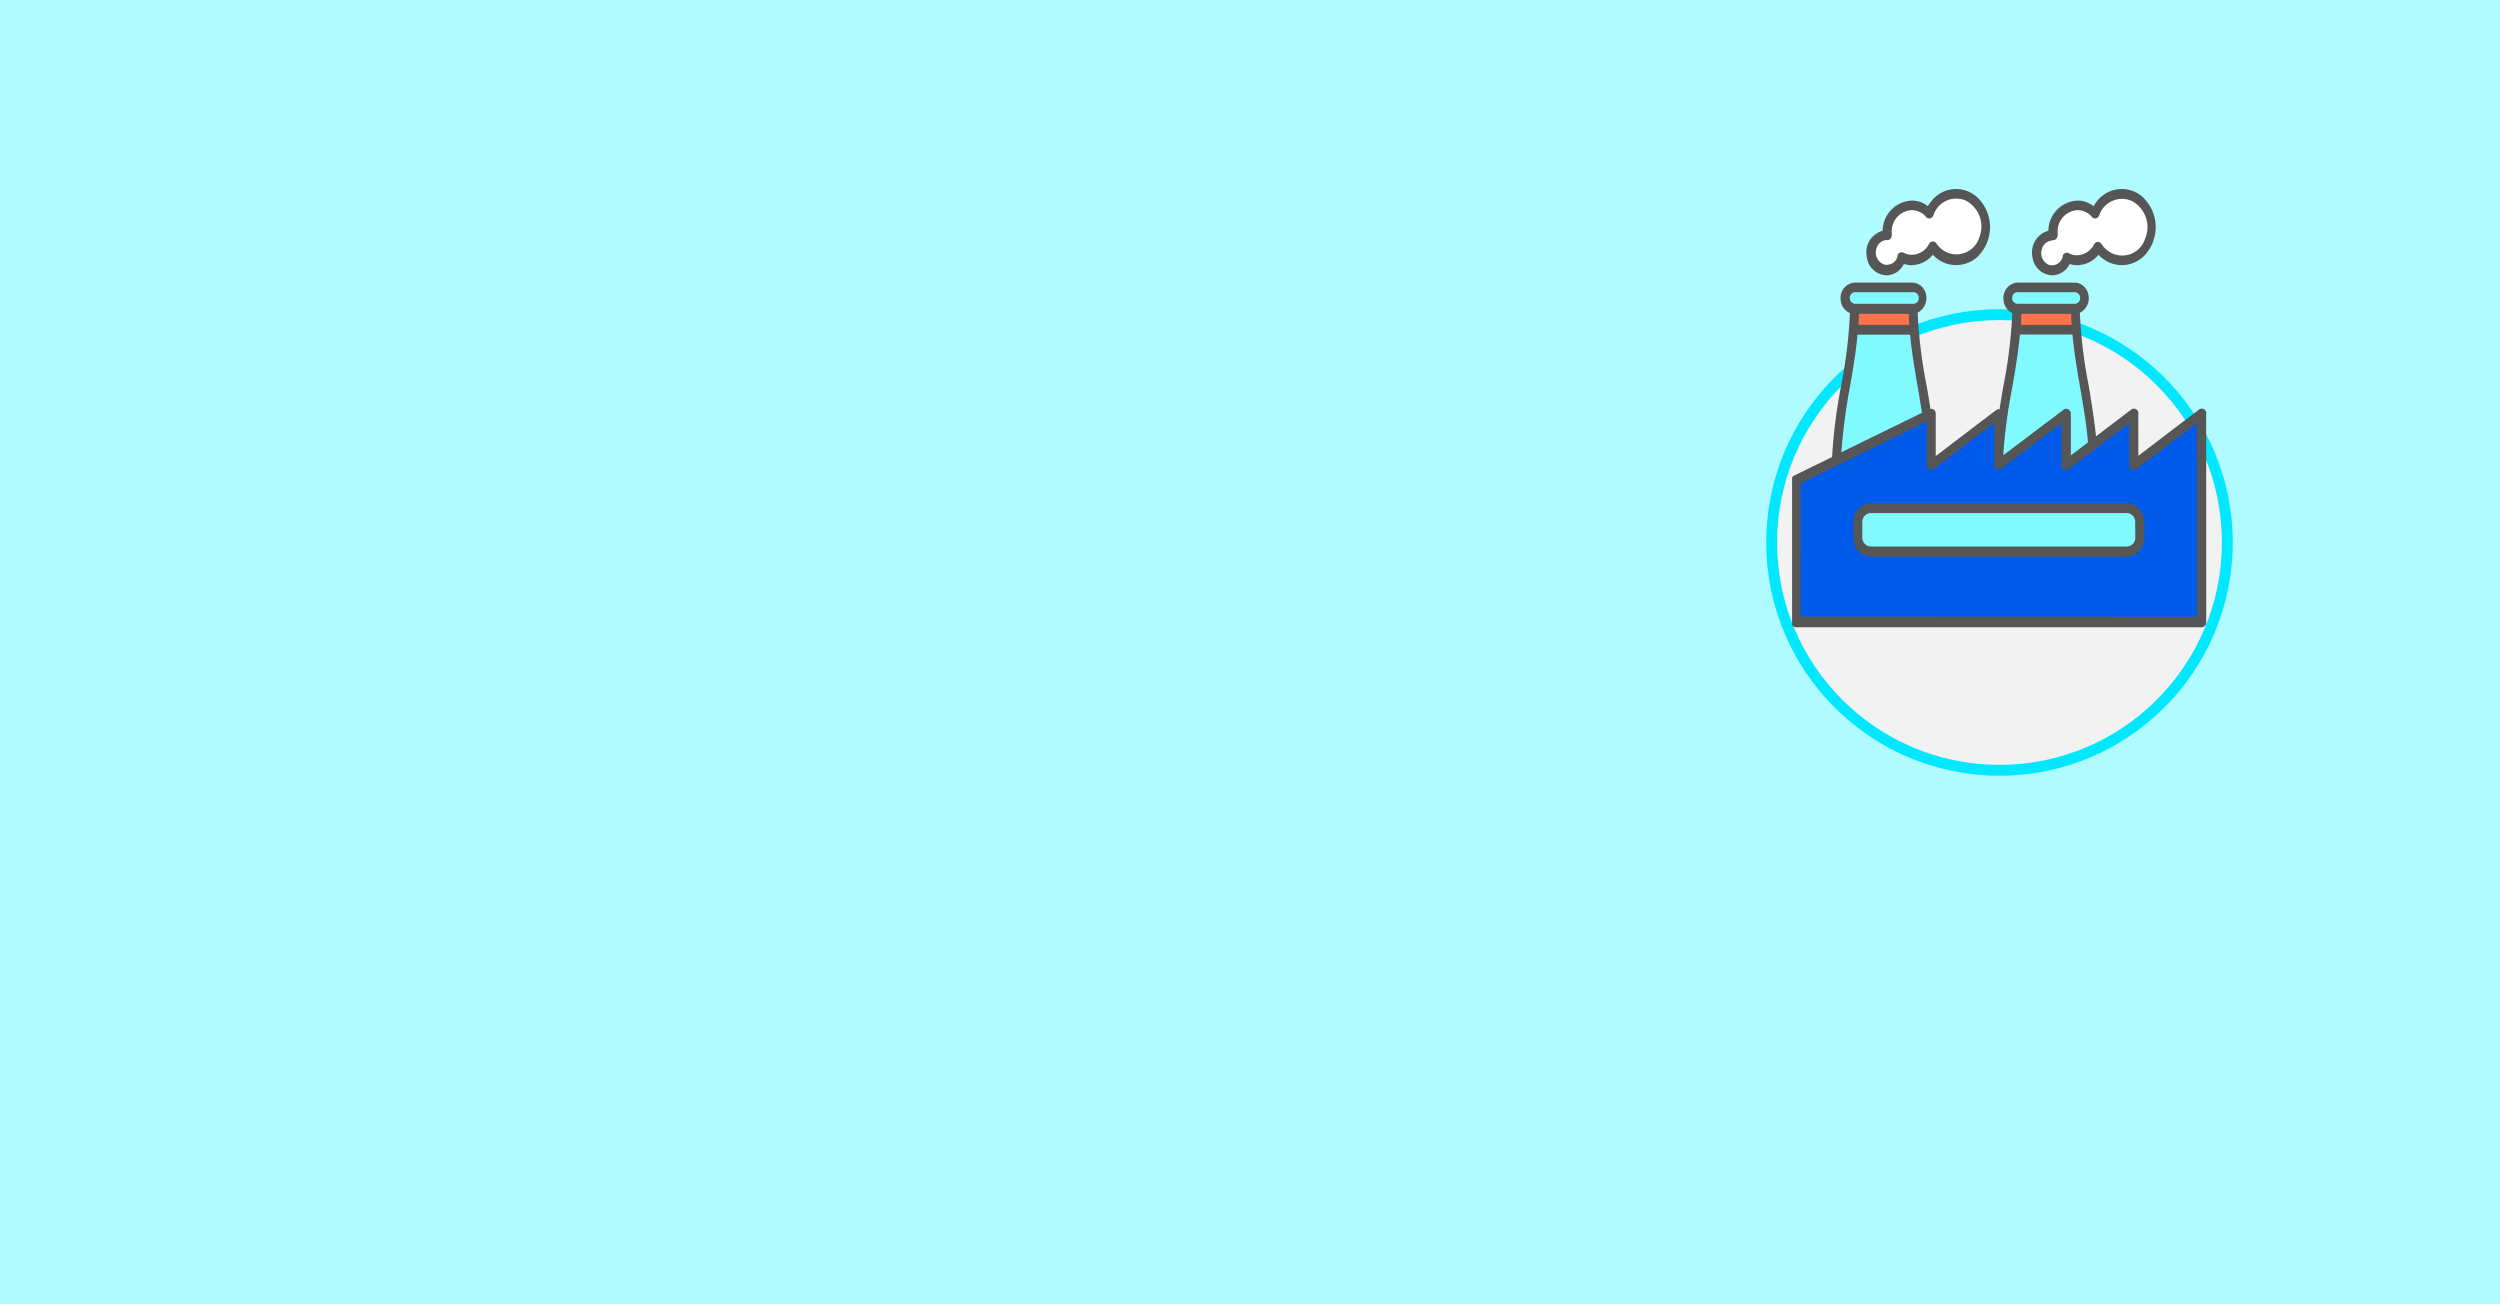 <svg id="Layer_1" data-name="Layer 1" xmlns="http://www.w3.org/2000/svg" xmlns:xlink="http://www.w3.org/1999/xlink" viewBox="0 0 345 180"><defs><style>.cls-1{fill:none;}.cls-2{fill:#b0fbff;}.cls-3{fill:#f2f2f2;stroke:#00e7ff;stroke-miterlimit:10;stroke-width:1.5px;}.cls-4{fill:#005bea;}.cls-5{fill:#ff734c;}.cls-6{fill:#80f9ff;}.cls-7{fill:#fff;}.cls-8{clip-path:url(#clip-path);}.cls-9{fill:#565656;}</style><clipPath id="clip-path"><rect class="cls-1" x="247.31" y="26" width="57.23" height="60.61"/></clipPath></defs><title>category-environment</title><rect class="cls-2" width="345" height="180"/><circle class="cls-3" cx="275.93" cy="74.86" r="31.44"/><path class="cls-4" d="M294.67,64.49a.29.29,0,0,1-.43-.09.46.46,0,0,1-.05-.2V57.77l-8.85,6.72a.28.28,0,0,1-.42-.09.36.36,0,0,1-.06-.2V57.77L276,64.49h-.18a.28.28,0,0,1-.13,0l-.08-.07a.67.67,0,0,1-.06-.12V57.77l-8.88,6.72a.29.29,0,0,1-.43-.09.35.35,0,0,1-.05-.2V57.64l-18,8.81v19h55.34V57.77Zm-36.53,5.3h35.4a2.2,2.2,0,0,1,2.06,2.31v2.08a2.19,2.19,0,0,1-2.06,2.31h-35.4a2.19,2.19,0,0,1-2.05-2.32v-2.1a2.19,2.19,0,0,1,2.05-2.28Zm0,0"/><path class="cls-5" d="M263.74,43.31V43h-7.52v.34c0,.5,0,1-.06,1.51v.37h7.69v-.36c-.06-.52-.1-1-.11-1.52Zm0,0"/><path class="cls-5" d="M286.21,44.79c0-.5,0-1-.06-1.49V43h-7.52v.34c0,.5,0,1-.06,1.51v.38h7.69Zm0,0"/><path class="cls-6" d="M255.94,42.27H264a1.07,1.07,0,0,0,1.11-1.06,1.12,1.12,0,0,0-.95-1.23h-8.23a1.1,1.1,0,0,0-.94,1.23,1.09,1.09,0,0,0,.94,1.06Zm0,0"/><path class="cls-6" d="M278.34,42.27h8.08a1.12,1.12,0,0,0,.94-1.23,1.09,1.09,0,0,0-.94-1.06h-8.08a1.12,1.12,0,0,0-.94,1.23,1.09,1.09,0,0,0,.94,1.06Zm0,0"/><path class="cls-6" d="M265,53.48c-.39-2.25-.83-4.79-1.06-7.31v-.31l-7.82,0v.31c-.24,2.51-.68,5-1.06,7.29a76.4,76.4,0,0,0-1.18,8.92V63l11.81-5.78,0-.27c-.27-1.17-.45-2.33-.65-3.46Zm0,0"/><path class="cls-6" d="M288.48,61.27v-.21c-.23-2.6-.7-5.37-1.09-7.58s-.84-4.8-1.05-7.31v-.31l-7.86,0v.31c-.27,2.47-.71,5-1.09,7.27a73.63,73.63,0,0,0-1.24,9.38v.69L285,56.83a.29.29,0,0,1,.43.09.38.38,0,0,1,.05.19v6.44Zm0,0"/><path class="cls-6" d="M258.14,70.48h35.4A1.54,1.54,0,0,1,295,72.1v2.08a1.54,1.54,0,0,1-1.44,1.62H258.15a1.54,1.54,0,0,1-1.45-1.62V72.07a1.54,1.54,0,0,1,1.44-1.61Zm0,0"/><path class="cls-7" d="M260.34,37a1.91,1.91,0,0,0,1.77-1.47.29.29,0,0,1,.38-.24h0a2.75,2.75,0,0,0,1.27.32,3,3,0,0,0,2.62-1.68.32.32,0,0,1,.25-.16.27.27,0,0,1,.26.14,3.5,3.5,0,0,0,5.25.88,4.57,4.57,0,0,0,.78-5.89,3.49,3.49,0,0,0-5.24-.88,4.1,4.1,0,0,0-1.22,1.72.3.3,0,0,1-.4.19.39.39,0,0,1-.1-.08,2.82,2.82,0,0,0-4.31-.09,3.64,3.64,0,0,0-.93,2.45v.32a.35.35,0,0,1-.28.38h-.16a2.09,2.09,0,0,0,0,4.16Zm0,0"/><g class="cls-8"><path class="cls-7" d="M292.82,27.17a3.76,3.76,0,0,0-3.44,2.54.29.29,0,0,1-.41.18.19.19,0,0,1-.1-.08,2.81,2.81,0,0,0-4.3-.08,3.63,3.63,0,0,0-.94,2.45v.32a.36.36,0,0,1-.08.27.28.28,0,0,1-.25.1h-.1a2.1,2.1,0,0,0,0,4.17A1.9,1.9,0,0,0,285,35.5a.3.3,0,0,1,.38-.24h.05a2.72,2.72,0,0,0,1.27.32,3.06,3.06,0,0,0,2.62-1.68.29.29,0,0,1,.24-.16.28.28,0,0,1,.27.14,3.49,3.49,0,0,0,5.24.88,4.57,4.57,0,0,0,.78-5.89,3.63,3.63,0,0,0-3-1.71Zm0,0"/><path class="cls-9" d="M283.21,38a2.75,2.75,0,0,0,2.4-1.57,3.56,3.56,0,0,0,1.07.16,3.8,3.8,0,0,0,2.92-1.44,4.33,4.33,0,0,0,6.61-.2,5.73,5.73,0,0,0-.18-7.42,4.32,4.32,0,0,0-6.61.19,5.3,5.3,0,0,0-.51.73,3.57,3.57,0,0,0-2.23-.77,4.2,4.2,0,0,0-4,4.16,3.11,3.11,0,0,0-2.2,3.63A2.89,2.89,0,0,0,283.21,38Zm0-4.86h.09a.57.57,0,0,0,.48-.21.74.74,0,0,0,.18-.54v-.29A2.91,2.91,0,0,1,286.69,29a2.6,2.6,0,0,1,2,.94.56.56,0,0,0,.87,0,.59.59,0,0,0,.14-.23,3.3,3.3,0,0,1,4.56-1.94A4.09,4.09,0,0,1,296,33a3.3,3.3,0,0,1-4.56,1.94A3.56,3.56,0,0,1,290,33.66a.57.57,0,0,0-.86-.14.53.53,0,0,0-.16.2,2.73,2.73,0,0,1-2.35,1.51,2.45,2.45,0,0,1-1.15-.29.59.59,0,0,0-.82.34l0,.1a1.52,1.52,0,0,1-1.89,1.18,1.75,1.75,0,0,1-1-2.13,1.55,1.55,0,0,1,1.47-1.24Zm0,0"/><path class="cls-9" d="M304.45,57.11a.62.62,0,0,0-1-.58l-8.36,6.37V57.11a.62.62,0,0,0-1-.58l-4.84,3.69c-.24-2.33-.62-4.67-1-6.94a68.26,68.26,0,0,1-1.23-10.11,2.27,2.27,0,0,0,1.08-2.84A2,2,0,0,0,286.42,39h-8.08a2.1,2.1,0,0,0-1.86,2.27,2.17,2.17,0,0,0,1.22,1.94,68.27,68.27,0,0,1-1.24,10.11c-.18,1-.36,2.08-.52,3.16a.54.54,0,0,0-.46.1l-8.35,6.36V57.11a.65.65,0,0,0-.61-.7h-.12c-.16-1.06-.34-2.13-.52-3.16a67,67,0,0,1-1.24-10.1,2.3,2.3,0,0,0,1.05-2.86A2,2,0,0,0,264,39h-8.07A2.08,2.08,0,0,0,254,41.14a2.2,2.2,0,0,0,1.29,2.07,67.27,67.27,0,0,1-1.23,10.11,72.38,72.38,0,0,0-1.23,9.75l-5.24,2.56a.69.69,0,0,0-.37.64V85.86a.66.66,0,0,0,.62.7h56a.66.66,0,0,0,.62-.7Zm-19-.61a.56.56,0,0,0-.62,0l-8.38,6.33a71.5,71.5,0,0,1,1.24-9.34c.41-2.4.83-4.85,1.06-7.32H286c.23,2.47.65,4.93,1.06,7.32s.87,5,1.08,7.56l-2.36,1.79V57.11a.72.72,0,0,0-.33-.61Zm.38-13.18c0,.5,0,1,.06,1.51h-7q.06-.77.06-1.53Zm-7.5-3h8.08a.8.8,0,0,1,.65.88.77.77,0,0,1-.65.72h-8.08a.77.77,0,0,1-.64-.87.76.76,0,0,1,.64-.73Zm-14.91,3c0,.51,0,1,.07,1.51h-7q0-.76.06-1.53Zm-7.49-3H264a.74.74,0,0,1,.78.73.77.77,0,0,1-.64.87h-8.21a.79.79,0,0,1-.65-.87.77.77,0,0,1,.65-.73Zm-.66,13.18c.42-2.4.84-4.85,1.07-7.32h7.25c.24,2.47.66,4.93,1.07,7.32.2,1.13.39,2.29.57,3.47l-11.12,5.44a80.4,80.4,0,0,1,1.16-8.91Zm-6.79,31.58V66.71l17.41-8.54v6a.65.65,0,0,0,.61.69.55.55,0,0,0,.35-.12l8.37-6.39v5.78a.64.64,0,0,0,0,.24v.06a1,1,0,0,0,.1.17.57.57,0,0,0,.15.12h.08a.48.48,0,0,0,.18,0h.06a.46.46,0,0,0,.21,0h.05l.08,0,8.37-6.32v5.78a.67.67,0,0,0,.62.7.59.59,0,0,0,.35-.12l8.36-6.36v5.78a.67.67,0,0,0,.62.7.59.59,0,0,0,.35-.12l8.36-6.36v26.7Zm0,0"/><path class="cls-9" d="M260.34,38a2.75,2.75,0,0,0,2.4-1.57,3.56,3.56,0,0,0,1.07.16,3.8,3.8,0,0,0,2.92-1.44,4.33,4.33,0,0,0,6.61-.2,5.71,5.71,0,0,0-.18-7.42,4.31,4.31,0,0,0-6.6.19,5.3,5.3,0,0,0-.51.73,3.58,3.58,0,0,0-2.24-.77,4.2,4.2,0,0,0-4,4.16,3.1,3.1,0,0,0-2.19,3.63A2.87,2.87,0,0,0,260.35,38Zm0-4.86h.07a.58.58,0,0,0,.48-.21.69.69,0,0,0,.17-.54v-.29A2.92,2.92,0,0,1,263.8,29a2.61,2.61,0,0,1,2,.94.56.56,0,0,0,.87,0,.59.59,0,0,0,.14-.23,3.31,3.31,0,0,1,4.53-2,4.06,4.06,0,0,1,1.79,5.09,3.31,3.31,0,0,1-4.53,2,3.5,3.5,0,0,1-1.37-1.2.58.58,0,0,0-.52-.28.6.6,0,0,0-.5.34,2.71,2.71,0,0,1-2.38,1.5,2.44,2.44,0,0,1-1.14-.29.6.6,0,0,0-.82.34l0,.1a1.52,1.52,0,0,1-1.89,1.18,1.75,1.75,0,0,1-1.05-2.12,1.56,1.56,0,0,1,1.47-1.25v0Zm0,0"/></g><path class="cls-9" d="M293.54,69.44h-35.4a2.53,2.53,0,0,0-2.36,2.66v2.08a2.53,2.53,0,0,0,2.36,2.66h35.4a2.54,2.54,0,0,0,2.37-2.66V72.1a2.54,2.54,0,0,0-2.37-2.66Zm1.13,4.71a1.2,1.2,0,0,1-1.13,1.27h-35.4A1.22,1.22,0,0,1,257,74.15V72.07a1.22,1.22,0,0,1,1.13-1.27h35.4a1.21,1.21,0,0,1,1.13,1.27Zm0,0"/></svg>